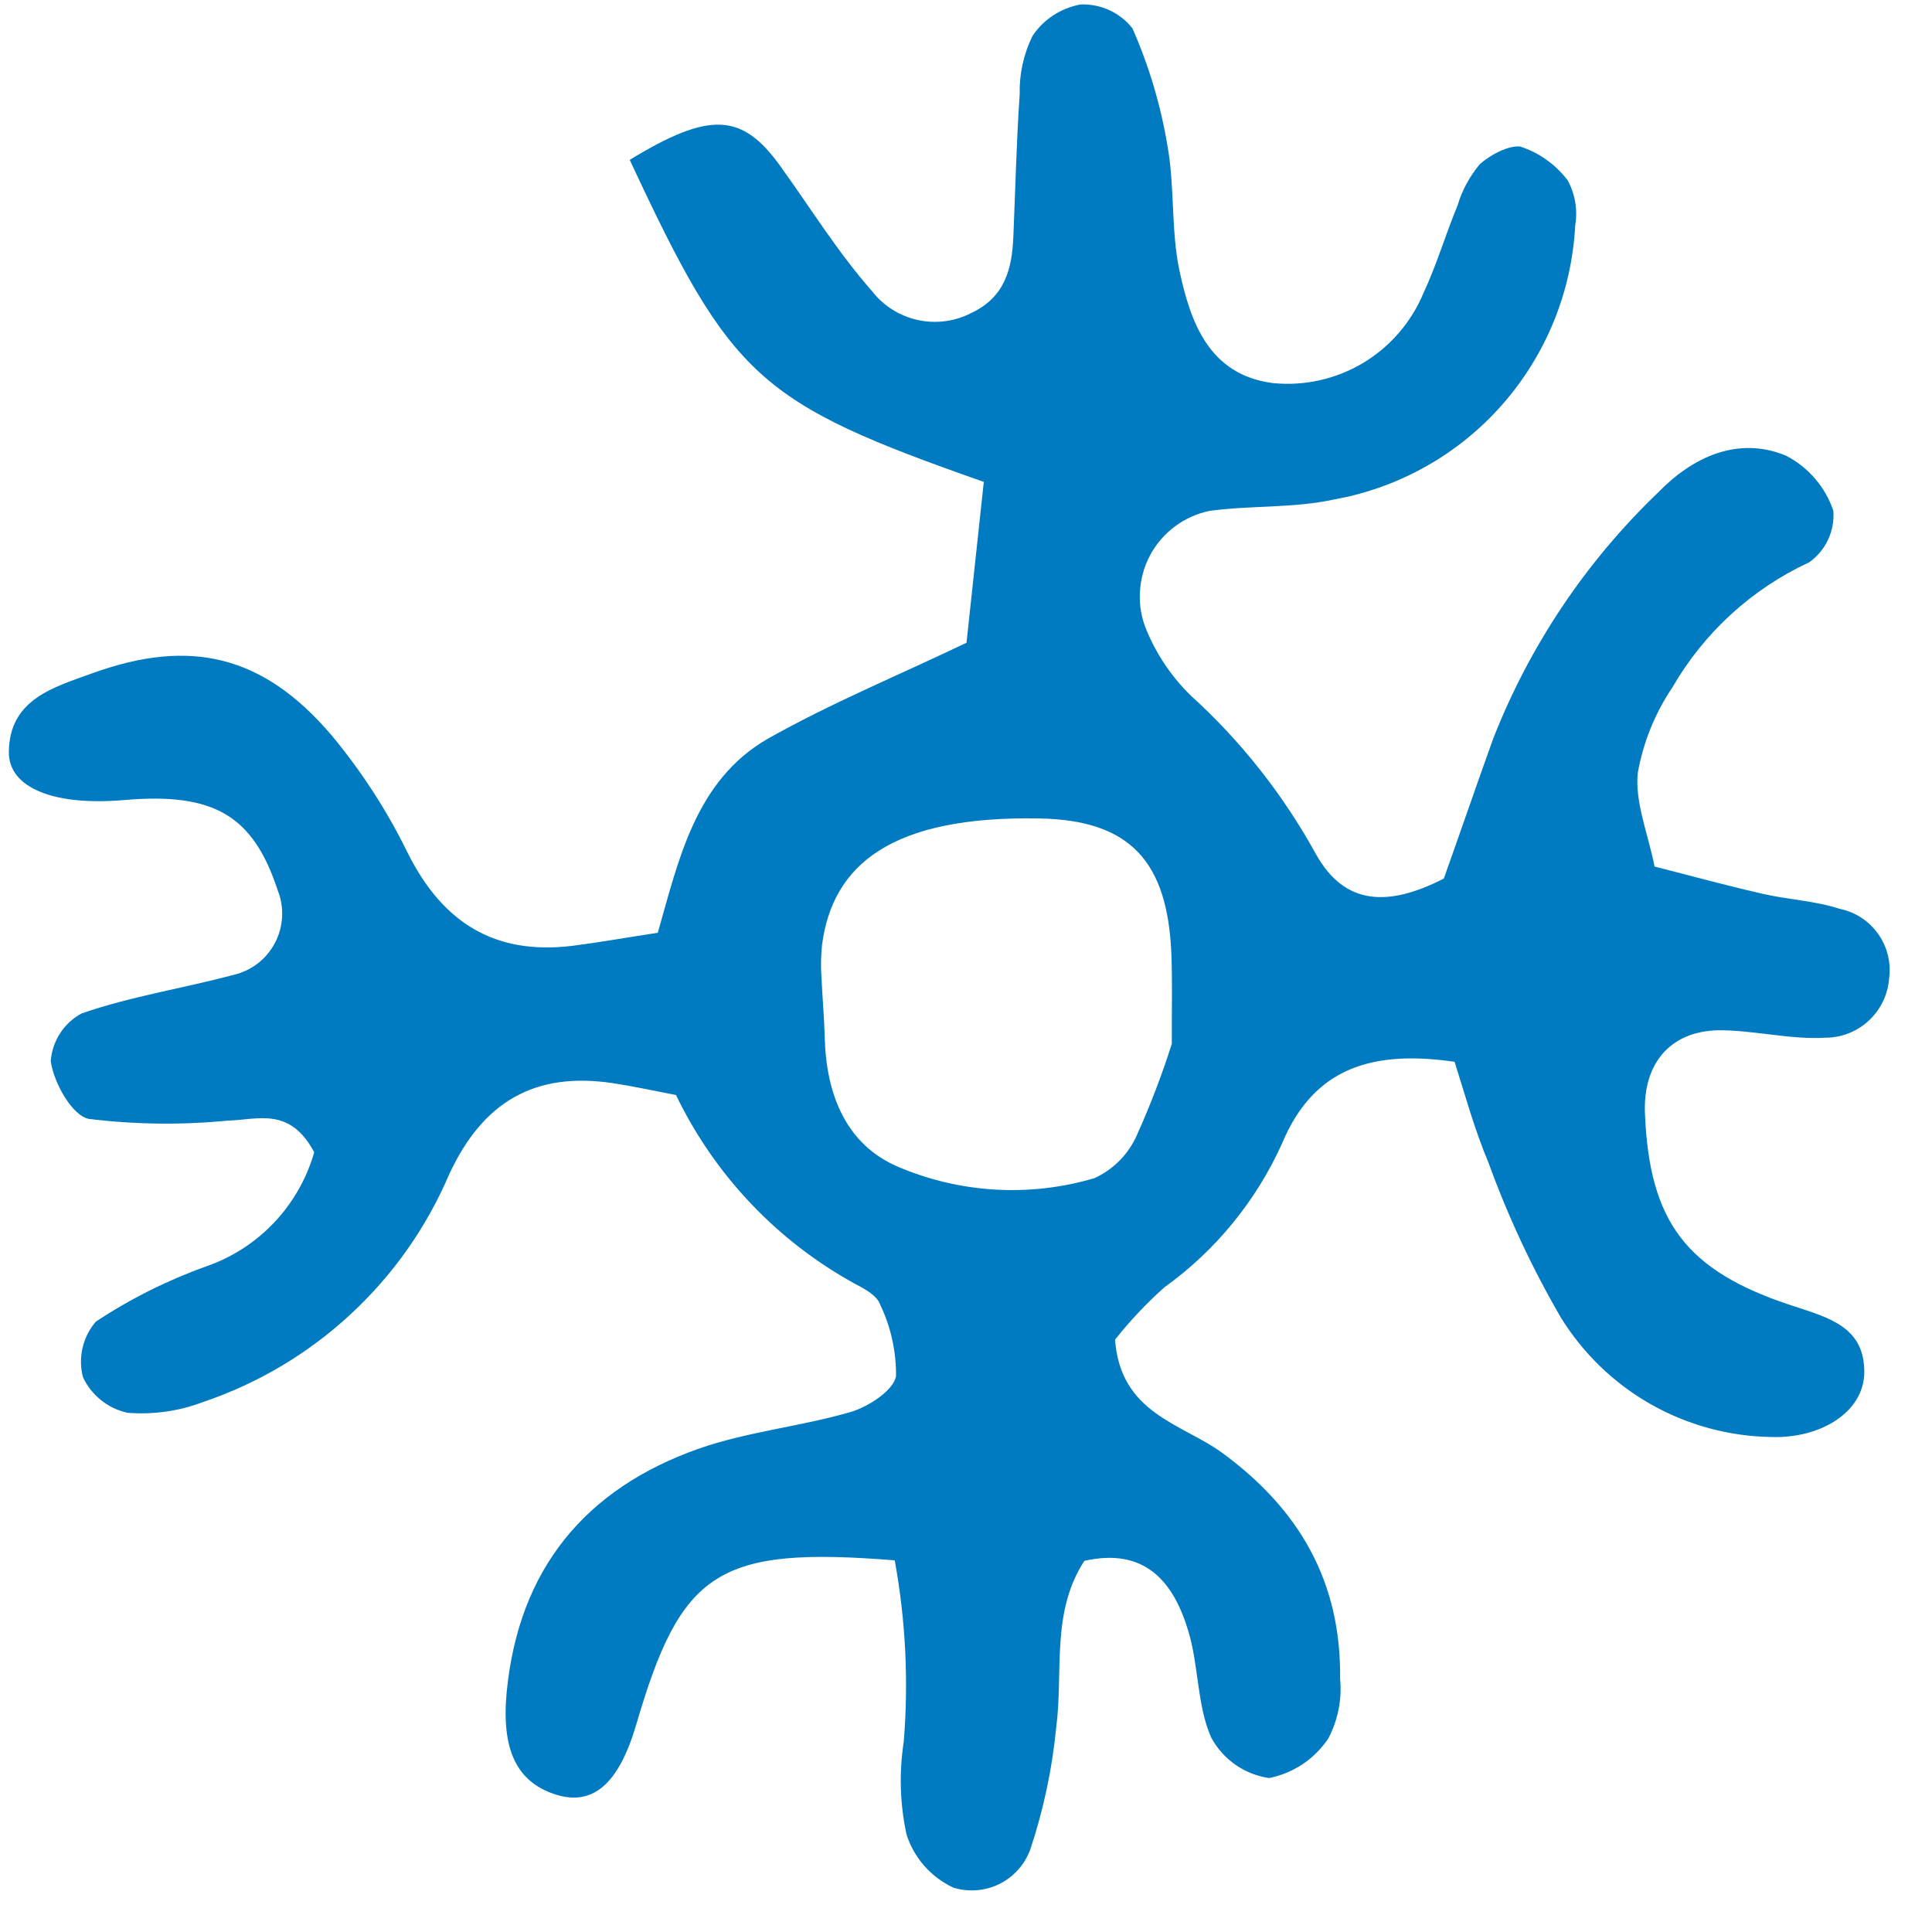 <?xml version="1.0" encoding="UTF-8"?> <svg xmlns="http://www.w3.org/2000/svg" width="19" height="19" viewBox="0 0 19 19" fill="none"> <path d="M6.193 1.572C6.983 1.09 7.299 1.113 7.673 1.632C7.97 2.044 8.239 2.481 8.575 2.862C8.687 3.007 8.847 3.108 9.025 3.147C9.204 3.186 9.391 3.162 9.554 3.077C9.886 2.92 9.954 2.639 9.966 2.318C9.986 1.855 9.996 1.39 10.028 0.928C10.023 0.73 10.066 0.532 10.154 0.354C10.207 0.273 10.277 0.204 10.358 0.151C10.439 0.098 10.53 0.062 10.625 0.044C10.723 0.04 10.821 0.059 10.91 0.1C10.999 0.141 11.077 0.202 11.137 0.279C11.301 0.651 11.417 1.042 11.483 1.443C11.554 1.844 11.515 2.267 11.6 2.665C11.709 3.173 11.891 3.684 12.514 3.767C12.823 3.799 13.135 3.73 13.403 3.571C13.67 3.411 13.879 3.17 13.999 2.882C14.129 2.604 14.217 2.303 14.335 2.018C14.379 1.871 14.453 1.735 14.551 1.617C14.653 1.523 14.837 1.428 14.95 1.441C15.135 1.501 15.298 1.617 15.416 1.772C15.491 1.908 15.517 2.066 15.491 2.219C15.457 2.87 15.204 3.49 14.774 3.979C14.344 4.468 13.761 4.797 13.12 4.912C12.723 4.999 12.301 4.969 11.896 5.024C11.771 5.05 11.653 5.103 11.552 5.179C11.45 5.256 11.366 5.354 11.307 5.467C11.248 5.58 11.215 5.705 11.21 5.833C11.204 5.96 11.228 6.087 11.278 6.204C11.378 6.442 11.524 6.657 11.707 6.837C12.203 7.286 12.62 7.815 12.942 8.401C13.227 8.91 13.658 8.917 14.199 8.64C14.35 8.217 14.515 7.736 14.685 7.263C15.044 6.348 15.597 5.523 16.306 4.844C16.637 4.502 17.084 4.283 17.564 4.481C17.784 4.595 17.951 4.789 18.03 5.023C18.037 5.121 18.02 5.219 17.978 5.307C17.937 5.396 17.873 5.472 17.794 5.529C17.23 5.79 16.76 6.219 16.449 6.757C16.278 7.01 16.161 7.297 16.107 7.598C16.076 7.886 16.205 8.19 16.272 8.522C16.646 8.617 16.986 8.711 17.34 8.791C17.588 8.848 17.852 8.859 18.093 8.938C18.246 8.969 18.381 9.058 18.471 9.185C18.561 9.313 18.6 9.47 18.578 9.625C18.566 9.782 18.495 9.928 18.38 10.036C18.265 10.143 18.114 10.204 17.957 10.205C17.606 10.227 17.246 10.129 16.893 10.132C16.416 10.145 16.157 10.468 16.177 10.951C16.221 12.01 16.575 12.498 17.627 12.841C17.989 12.96 18.341 13.05 18.334 13.504C18.326 13.887 17.907 14.149 17.416 14.132C17.001 14.125 16.594 14.014 16.233 13.809C15.872 13.604 15.568 13.31 15.35 12.957C15.067 12.47 14.829 11.96 14.637 11.431C14.501 11.109 14.408 10.767 14.305 10.442C13.496 10.325 12.918 10.499 12.607 11.248C12.352 11.812 11.954 12.299 11.451 12.66C11.275 12.817 11.113 12.989 10.966 13.174C11.018 13.9 11.621 14 12.013 14.283C12.78 14.842 13.191 15.558 13.179 16.508C13.199 16.711 13.158 16.916 13.063 17.097C12.996 17.197 12.91 17.283 12.81 17.35C12.71 17.416 12.598 17.463 12.48 17.486C12.36 17.468 12.247 17.423 12.148 17.354C12.049 17.284 11.968 17.193 11.911 17.087C11.77 16.767 11.79 16.38 11.686 16.04C11.541 15.554 11.259 15.216 10.664 15.35C10.333 15.859 10.459 16.441 10.387 16.991C10.347 17.398 10.262 17.799 10.133 18.186C10.079 18.335 9.971 18.457 9.83 18.527C9.689 18.597 9.526 18.61 9.376 18.564C9.267 18.513 9.17 18.44 9.09 18.35C9.011 18.26 8.951 18.154 8.915 18.04C8.85 17.74 8.841 17.431 8.888 17.128C8.936 16.532 8.907 15.933 8.799 15.345C7.06 15.206 6.699 15.448 6.258 16.957C6.085 17.547 5.829 17.767 5.458 17.646C5.088 17.525 4.928 17.216 4.983 16.64C5.1 15.432 5.755 14.64 6.874 14.246C7.355 14.078 7.877 14.029 8.369 13.885C8.543 13.833 8.788 13.673 8.812 13.533C8.814 13.288 8.76 13.046 8.654 12.826C8.625 12.744 8.512 12.679 8.42 12.632C7.649 12.212 7.029 11.56 6.648 10.769C6.418 10.724 6.219 10.681 6.02 10.651C5.263 10.54 4.753 10.83 4.42 11.543C4.197 12.067 3.867 12.537 3.449 12.924C3.032 13.311 2.538 13.605 2 13.787C1.762 13.878 1.507 13.914 1.254 13.894C1.159 13.873 1.07 13.831 0.994 13.77C0.918 13.709 0.857 13.632 0.816 13.544C0.791 13.449 0.79 13.35 0.812 13.255C0.834 13.16 0.879 13.072 0.942 12.998C1.28 12.774 1.644 12.592 2.025 12.455C2.279 12.368 2.509 12.22 2.695 12.024C2.88 11.829 3.016 11.591 3.09 11.332C2.85 10.88 2.533 11.013 2.236 11.021C1.784 11.065 1.328 11.059 0.876 11.004C0.711 10.975 0.529 10.65 0.499 10.436C0.506 10.338 0.538 10.244 0.591 10.162C0.644 10.08 0.717 10.012 0.804 9.966C1.287 9.799 1.797 9.72 2.291 9.589C2.379 9.569 2.461 9.531 2.532 9.477C2.603 9.423 2.661 9.354 2.703 9.275C2.745 9.196 2.769 9.109 2.774 9.019C2.779 8.93 2.765 8.841 2.732 8.758C2.489 8.018 2.105 7.792 1.22 7.868C0.526 7.928 0.085 7.746 0.087 7.397C0.091 6.873 0.533 6.758 0.914 6.619C1.874 6.273 2.59 6.444 3.26 7.23C3.556 7.586 3.809 7.976 4.012 8.393C4.355 9.075 4.866 9.394 5.626 9.302C5.879 9.27 6.132 9.225 6.469 9.173C6.672 8.466 6.836 7.676 7.551 7.265C8.167 6.917 8.83 6.644 9.505 6.321L9.675 4.739C7.457 3.96 7.197 3.726 6.193 1.572ZM11.524 10.268C11.523 9.899 11.53 9.643 11.52 9.39C11.485 8.477 11.119 8.064 10.22 8.049C8.763 8.022 8.187 8.506 8.084 9.294C8.074 9.395 8.071 9.497 8.078 9.599C8.087 9.804 8.106 10.008 8.111 10.21C8.126 10.761 8.319 11.254 8.828 11.473C9.44 11.735 10.124 11.775 10.762 11.587C10.949 11.502 11.098 11.351 11.181 11.162C11.313 10.869 11.428 10.568 11.525 10.262L11.524 10.268Z" fill="#007BC1"></path> </svg> 